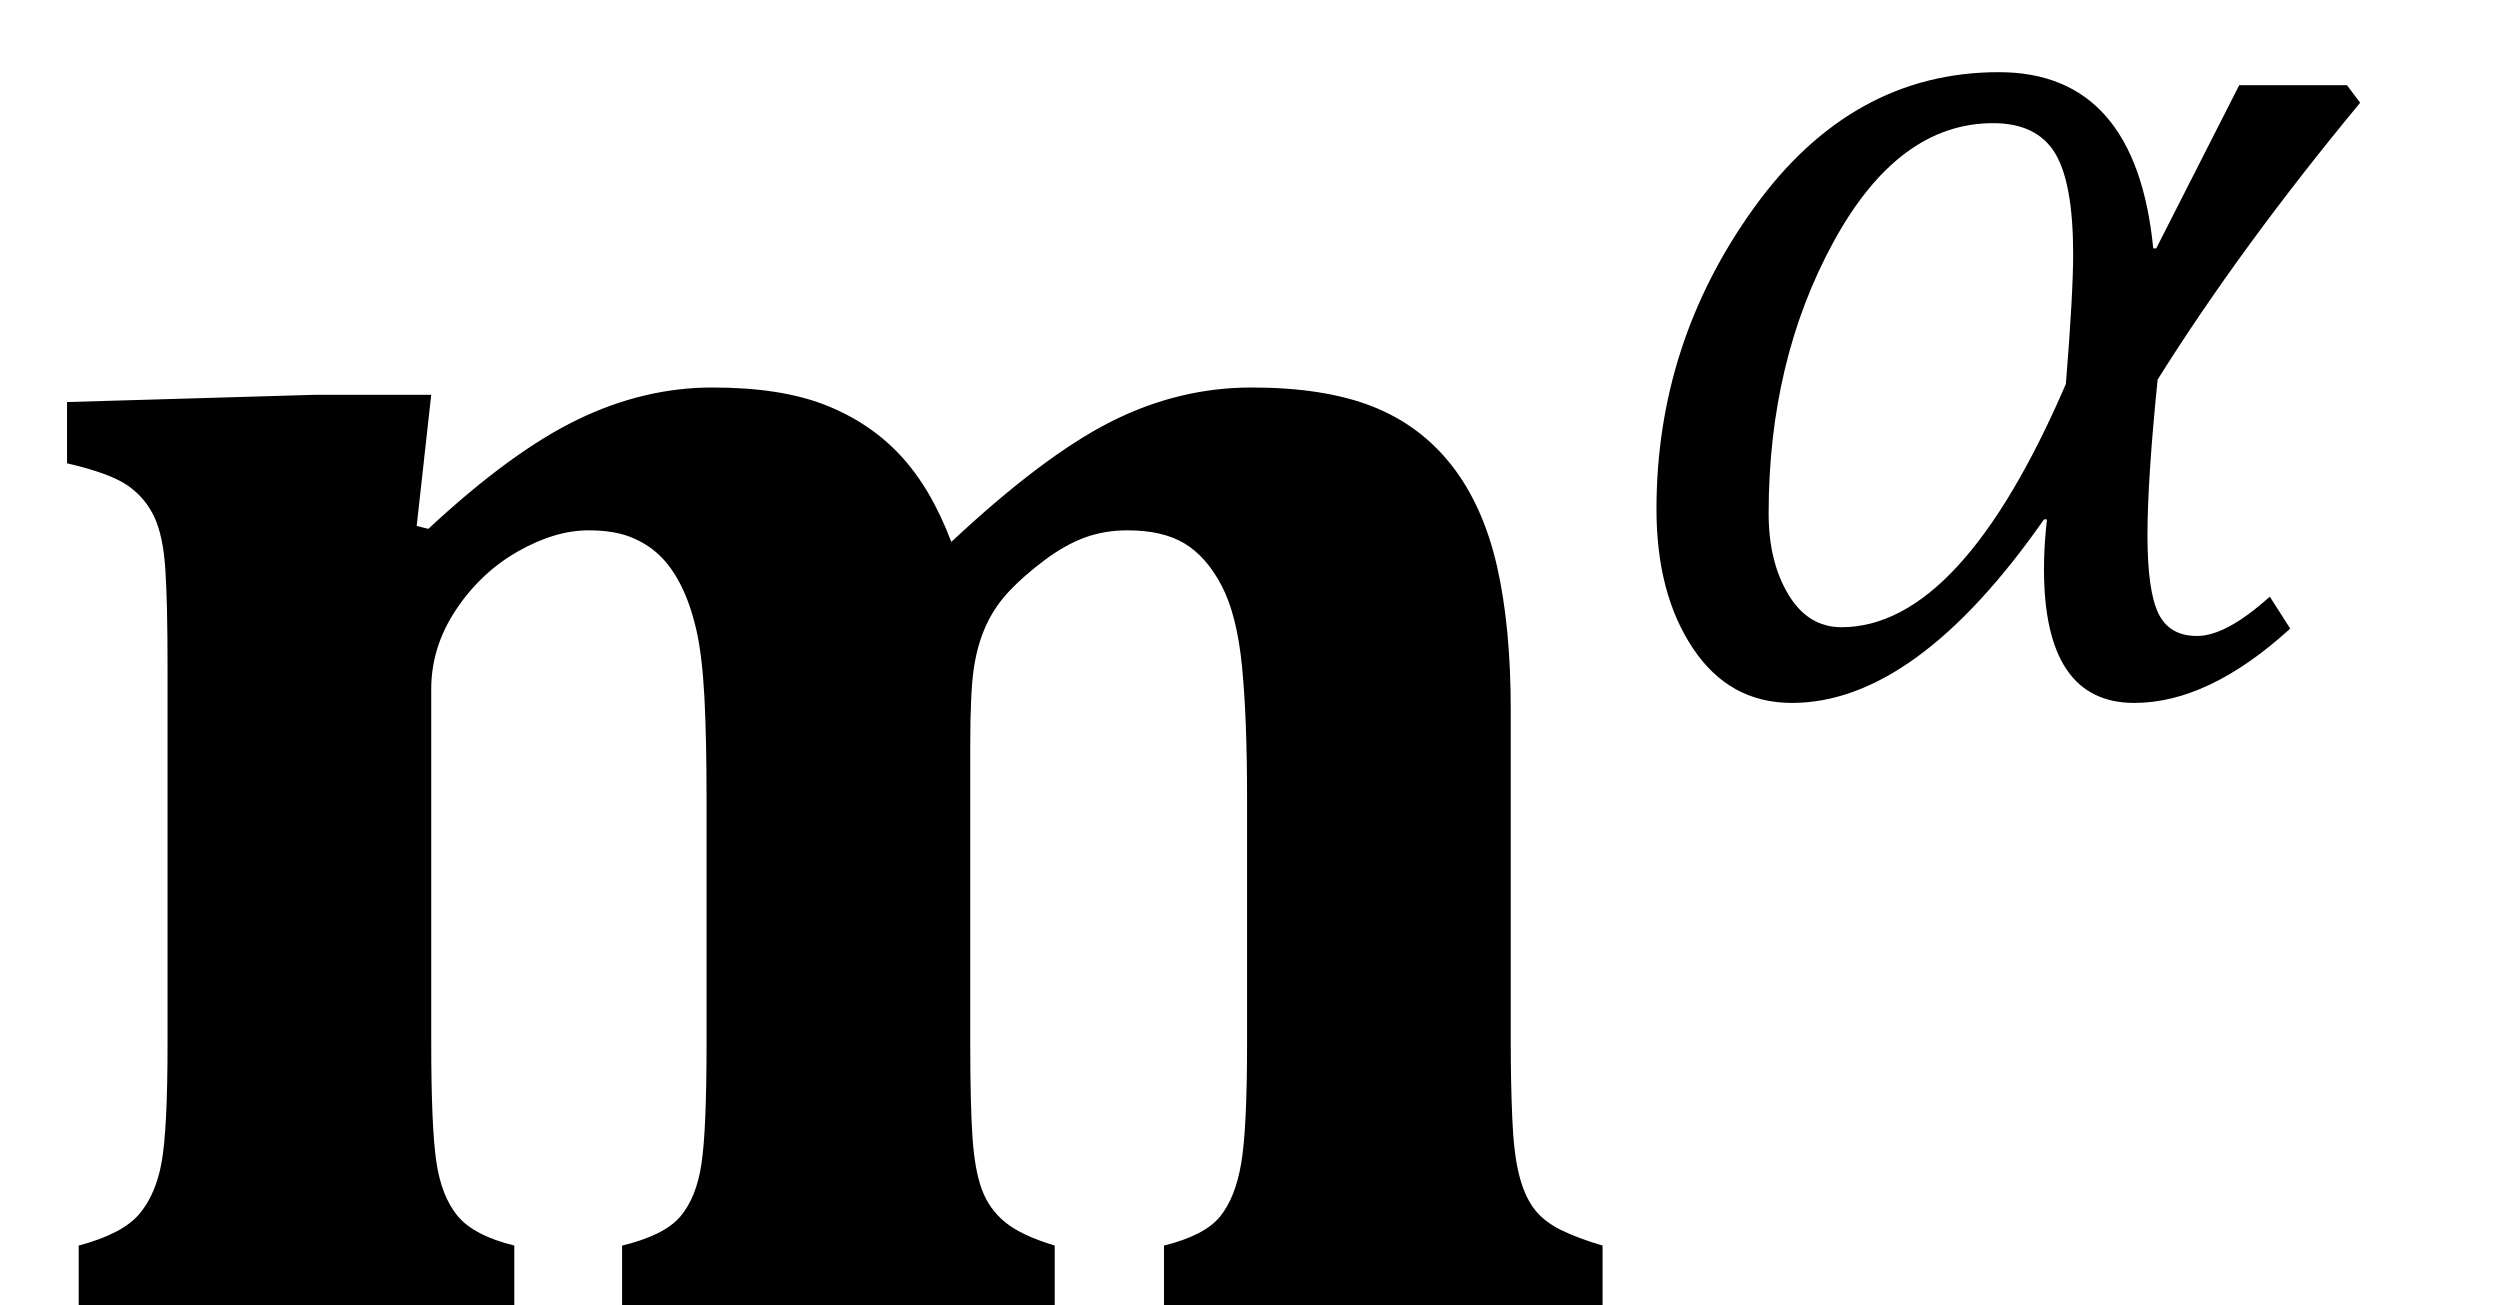 <?xml version="1.0" encoding="UTF-8" standalone="no"?><svg xmlns="http://www.w3.org/2000/svg" xmlns:xlink="http://www.w3.org/1999/xlink" stroke-dasharray="none" shape-rendering="auto" font-family="'Dialog'" width="26.813" text-rendering="auto" fill-opacity="1" contentScriptType="text/ecmascript" color-interpolation="auto" color-rendering="auto" preserveAspectRatio="xMidYMid meet" font-size="12" fill="black" stroke="black" image-rendering="auto" stroke-miterlimit="10" zoomAndPan="magnify" version="1.0" stroke-linecap="square" stroke-linejoin="miter" contentStyleType="text/css" font-style="normal" height="14" stroke-width="1" stroke-dashoffset="0" font-weight="normal" stroke-opacity="1" y="0"><!--Converted from MathML using JEuclid--><defs id="genericDefs"/><g><g text-rendering="optimizeLegibility" transform="translate(0,14)" color-rendering="optimizeQuality" color-interpolation="linearRGB" image-rendering="optimizeQuality"><path d="M4.469 -8.359 L4.594 -8.328 Q5.484 -9.156 6.195 -9.5 Q6.906 -9.844 7.641 -9.844 Q8.375 -9.844 8.852 -9.656 Q9.328 -9.469 9.656 -9.117 Q9.984 -8.766 10.203 -8.188 Q11.188 -9.109 11.914 -9.477 Q12.641 -9.844 13.422 -9.844 Q14.203 -9.844 14.719 -9.641 Q15.234 -9.438 15.57 -9.008 Q15.906 -8.578 16.055 -7.93 Q16.203 -7.281 16.203 -6.391 L16.203 -2.828 Q16.203 -2.391 16.219 -2.016 Q16.234 -1.641 16.289 -1.414 Q16.344 -1.188 16.445 -1.047 Q16.547 -0.906 16.734 -0.812 Q16.922 -0.719 17.188 -0.641 L17.188 0 L12.484 0 L12.484 -0.641 Q12.922 -0.75 13.086 -0.953 Q13.25 -1.156 13.312 -1.523 Q13.375 -1.891 13.375 -2.812 L13.375 -5.438 Q13.375 -6.312 13.32 -6.859 Q13.266 -7.406 13.102 -7.719 Q12.938 -8.031 12.703 -8.172 Q12.469 -8.312 12.094 -8.312 Q11.844 -8.312 11.633 -8.234 Q11.422 -8.156 11.203 -7.992 Q10.984 -7.828 10.828 -7.664 Q10.672 -7.5 10.578 -7.297 Q10.484 -7.094 10.445 -6.836 Q10.406 -6.578 10.406 -6 L10.406 -2.828 Q10.406 -2.156 10.43 -1.805 Q10.453 -1.453 10.531 -1.242 Q10.609 -1.031 10.781 -0.891 Q10.953 -0.75 11.312 -0.641 L11.312 0 L6.672 0 L6.672 -0.641 Q7.125 -0.75 7.297 -0.953 Q7.469 -1.156 7.523 -1.516 Q7.578 -1.875 7.578 -2.812 L7.578 -5.438 Q7.578 -6.078 7.555 -6.523 Q7.531 -6.969 7.469 -7.242 Q7.406 -7.516 7.305 -7.719 Q7.203 -7.922 7.07 -8.047 Q6.938 -8.172 6.758 -8.242 Q6.578 -8.312 6.312 -8.312 Q5.953 -8.312 5.555 -8.086 Q5.156 -7.859 4.891 -7.461 Q4.625 -7.062 4.625 -6.609 L4.625 -2.828 Q4.625 -1.906 4.68 -1.539 Q4.734 -1.172 4.906 -0.961 Q5.078 -0.75 5.516 -0.641 L5.516 0 L0.844 0 L0.844 -0.641 Q1.312 -0.766 1.492 -0.977 Q1.672 -1.188 1.734 -1.539 Q1.797 -1.891 1.797 -2.812 L1.797 -6.828 Q1.797 -7.547 1.773 -7.898 Q1.75 -8.25 1.656 -8.453 Q1.562 -8.656 1.375 -8.789 Q1.188 -8.922 0.719 -9.031 L0.719 -9.688 L3.391 -9.766 L4.625 -9.766 L4.469 -8.359 Z" stroke="none"/></g><g text-rendering="optimizeLegibility" transform="translate(17.188,7.43)" color-rendering="optimizeQuality" color-interpolation="linearRGB" image-rendering="optimizeQuality"><path d="M8.125 -6.328 Q6.844 -4.781 5.953 -3.359 Q5.844 -2.281 5.844 -1.688 Q5.844 -1.094 5.961 -0.852 Q6.078 -0.609 6.375 -0.609 Q6.688 -0.609 7.156 -1.031 L7.375 -0.688 Q6.5 0.109 5.703 0.109 Q4.734 0.109 4.734 -1.328 Q4.734 -1.578 4.766 -1.859 L4.734 -1.859 Q3.359 0.109 2.031 0.109 Q1.359 0.109 0.969 -0.477 Q0.578 -1.062 0.578 -1.969 Q0.578 -3.75 1.625 -5.203 Q2.672 -6.656 4.25 -6.656 Q5.719 -6.656 5.906 -4.766 L5.938 -4.766 L6.828 -6.516 L7.984 -6.516 L8.125 -6.328 ZM4.969 -3.312 Q5.047 -4.281 5.047 -4.703 Q5.047 -5.469 4.852 -5.789 Q4.656 -6.109 4.188 -6.109 Q3.172 -6.109 2.477 -4.836 Q1.781 -3.562 1.781 -1.922 Q1.781 -1.406 1.992 -1.055 Q2.203 -0.703 2.562 -0.703 Q3.844 -0.703 4.969 -3.312 Z" stroke="none"/></g></g></svg>